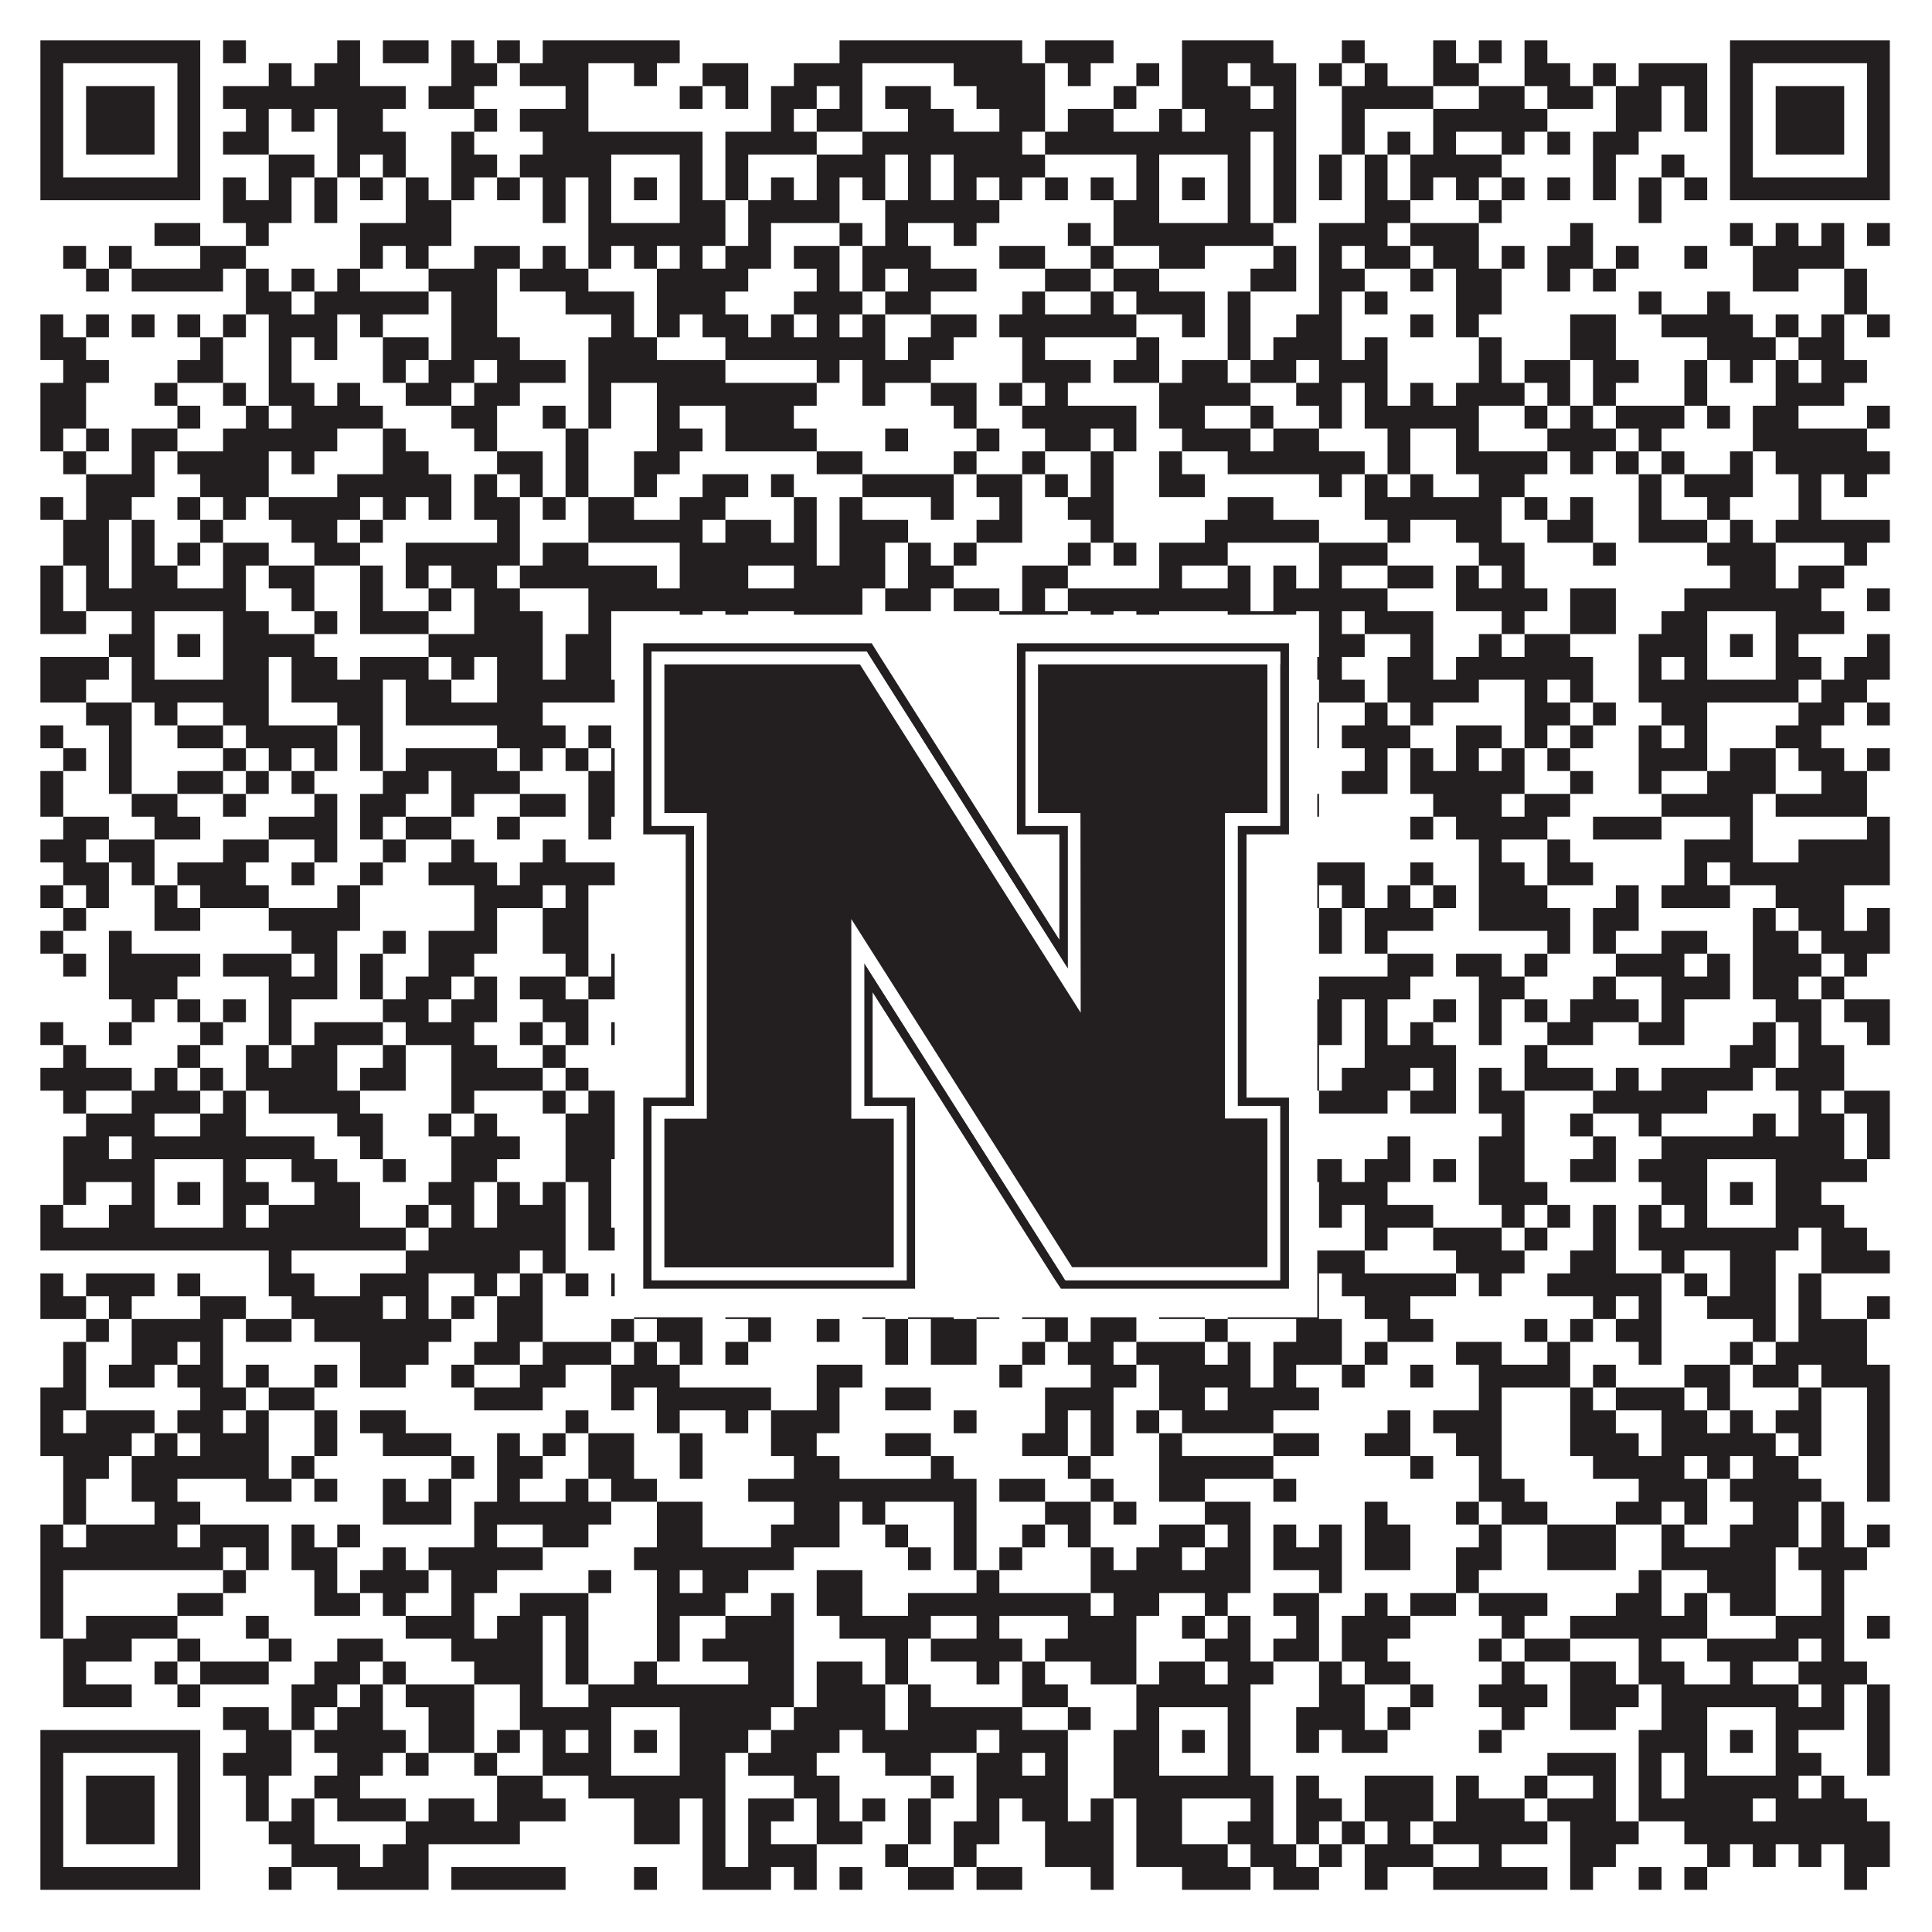 <?xml version="1.0"?>
<svg xmlns="http://www.w3.org/2000/svg" xmlns:xlink="http://www.w3.org/1999/xlink" version="1.1" width="1100px" height="1100px" viewBox="0 0 1100 1100"><rect x="0" y="0" width="1100" height="1100" fill="#ffffff" fill-opacity="1"/><path fill="#231f20" fill-opacity="1" d="M23,23L114,23L114,36L23,36ZM127,23L140,23L140,36L127,36ZM192,23L205,23L205,36L192,36ZM218,23L244,23L244,36L218,36ZM257,23L270,23L270,36L257,36ZM283,23L296,23L296,36L283,36ZM309,23L387,23L387,36L309,36ZM478,23L582,23L582,36L478,36ZM595,23L634,23L634,36L595,36ZM673,23L725,23L725,36L673,36ZM764,23L777,23L777,36L764,36ZM816,23L829,23L829,36L816,36ZM842,23L855,23L855,36L842,36ZM868,23L881,23L881,36L868,36ZM985,23L1076,23L1076,36L985,36ZM23,36L36,36L36,49L23,49ZM101,36L114,36L114,49L101,49ZM153,36L166,36L166,49L153,49ZM179,36L205,36L205,49L179,49ZM257,36L283,36L283,49L257,49ZM296,36L335,36L335,49L296,49ZM361,36L374,36L374,49L361,49ZM400,36L426,36L426,49L400,49ZM452,36L491,36L491,49L452,49ZM543,36L595,36L595,49L543,49ZM608,36L621,36L621,49L608,49ZM647,36L660,36L660,49L647,49ZM673,36L699,36L699,49L673,49ZM712,36L738,36L738,49L712,49ZM751,36L764,36L764,49L751,49ZM777,36L790,36L790,49L777,49ZM816,36L842,36L842,49L816,49ZM868,36L894,36L894,49L868,49ZM907,36L920,36L920,49L907,49ZM933,36L972,36L972,49L933,49ZM985,36L998,36L998,49L985,49ZM1063,36L1076,36L1076,49L1063,49ZM23,49L36,49L36,62L23,62ZM49,49L88,49L88,62L49,62ZM101,49L114,49L114,62L101,62ZM127,49L231,49L231,62L127,62ZM244,49L270,49L270,62L244,62ZM322,49L335,49L335,62L322,62ZM387,49L400,49L400,62L387,62ZM413,49L426,49L426,62L413,62ZM439,49L465,49L465,62L439,62ZM478,49L491,49L491,62L478,62ZM504,49L530,49L530,62L504,62ZM556,49L595,49L595,62L556,62ZM634,49L647,49L647,62L634,62ZM673,49L712,49L712,62L673,62ZM725,49L738,49L738,62L725,62ZM764,49L816,49L816,62L764,62ZM842,49L868,49L868,62L842,62ZM881,49L907,49L907,62L881,62ZM920,49L946,49L946,62L920,62ZM959,49L972,49L972,62L959,62ZM985,49L998,49L998,62L985,62ZM1011,49L1050,49L1050,62L1011,62ZM1063,49L1076,49L1076,62L1063,62ZM23,62L36,62L36,75L23,75ZM49,62L88,62L88,75L49,75ZM101,62L114,62L114,75L101,75ZM140,62L153,62L153,75L140,75ZM166,62L179,62L179,75L166,75ZM192,62L218,62L218,75L192,75ZM270,62L283,62L283,75L270,75ZM296,62L335,62L335,75L296,75ZM439,62L452,62L452,75L439,75ZM465,62L491,62L491,75L465,75ZM517,62L543,62L543,75L517,75ZM569,62L595,62L595,75L569,75ZM608,62L634,62L634,75L608,75ZM660,62L673,62L673,75L660,75ZM686,62L738,62L738,75L686,75ZM764,62L777,62L777,75L764,75ZM816,62L881,62L881,75L816,75ZM920,62L946,62L946,75L920,75ZM959,62L972,62L972,75L959,75ZM985,62L998,62L998,75L985,75ZM1011,62L1050,62L1050,75L1011,75ZM1063,62L1076,62L1076,75L1063,75ZM23,75L36,75L36,88L23,88ZM49,75L88,75L88,88L49,88ZM101,75L114,75L114,88L101,88ZM127,75L153,75L153,88L127,88ZM192,75L231,75L231,88L192,88ZM257,75L270,75L270,88L257,88ZM309,75L400,75L400,88L309,88ZM413,75L465,75L465,88L413,88ZM491,75L582,75L582,88L491,88ZM595,75L712,75L712,88L595,88ZM725,75L738,75L738,88L725,88ZM764,75L777,75L777,88L764,88ZM790,75L803,75L803,88L790,88ZM816,75L829,75L829,88L816,88ZM855,75L868,75L868,88L855,88ZM881,75L894,75L894,88L881,88ZM907,75L933,75L933,88L907,88ZM985,75L998,75L998,88L985,88ZM1011,75L1050,75L1050,88L1011,88ZM1063,75L1076,75L1076,88L1063,88ZM23,88L36,88L36,101L23,101ZM101,88L114,88L114,101L101,101ZM153,88L179,88L179,101L153,101ZM192,88L205,88L205,101L192,101ZM218,88L231,88L231,101L218,101ZM257,88L283,88L283,101L257,101ZM296,88L348,88L348,101L296,101ZM387,88L400,88L400,101L387,101ZM413,88L426,88L426,101L413,101ZM465,88L504,88L504,101L465,101ZM517,88L530,88L530,101L517,101ZM543,88L595,88L595,101L543,101ZM647,88L660,88L660,101L647,101ZM699,88L712,88L712,101L699,101ZM725,88L738,88L738,101L725,101ZM751,88L764,88L764,101L751,101ZM777,88L790,88L790,101L777,101ZM803,88L855,88L855,101L803,101ZM907,88L920,88L920,101L907,101ZM946,88L959,88L959,101L946,101ZM985,88L998,88L998,101L985,101ZM1063,88L1076,88L1076,101L1063,101ZM23,101L114,101L114,114L23,114ZM127,101L140,101L140,114L127,114ZM153,101L166,101L166,114L153,114ZM179,101L192,101L192,114L179,114ZM205,101L218,101L218,114L205,114ZM231,101L244,101L244,114L231,114ZM257,101L270,101L270,114L257,114ZM283,101L296,101L296,114L283,114ZM309,101L322,101L322,114L309,114ZM335,101L348,101L348,114L335,114ZM361,101L374,101L374,114L361,114ZM387,101L400,101L400,114L387,114ZM413,101L426,101L426,114L413,114ZM439,101L452,101L452,114L439,114ZM465,101L478,101L478,114L465,114ZM491,101L504,101L504,114L491,114ZM517,101L530,101L530,114L517,114ZM543,101L556,101L556,114L543,114ZM569,101L582,101L582,114L569,114ZM595,101L608,101L608,114L595,114ZM621,101L634,101L634,114L621,114ZM647,101L660,101L660,114L647,114ZM673,101L686,101L686,114L673,114ZM699,101L712,101L712,114L699,114ZM725,101L738,101L738,114L725,114ZM751,101L764,101L764,114L751,114ZM777,101L790,101L790,114L777,114ZM803,101L816,101L816,114L803,114ZM829,101L842,101L842,114L829,114ZM855,101L868,101L868,114L855,114ZM881,101L894,101L894,114L881,114ZM907,101L920,101L920,114L907,114ZM933,101L946,101L946,114L933,114ZM959,101L972,101L972,114L959,114ZM985,101L1076,101L1076,114L985,114ZM127,114L166,114L166,127L127,127ZM179,114L192,114L192,127L179,127ZM231,114L257,114L257,127L231,127ZM309,114L322,114L322,127L309,127ZM335,114L348,114L348,127L335,127ZM387,114L413,114L413,127L387,127ZM426,114L478,114L478,127L426,127ZM504,114L569,114L569,127L504,127ZM634,114L660,114L660,127L634,127ZM699,114L712,114L712,127L699,127ZM725,114L738,114L738,127L725,127ZM777,114L803,114L803,127L777,127ZM842,114L855,114L855,127L842,127ZM933,114L946,114L946,127L933,127ZM88,127L114,127L114,140L88,140ZM140,127L153,127L153,140L140,140ZM205,127L257,127L257,140L205,140ZM335,127L413,127L413,140L335,140ZM426,127L439,127L439,140L426,140ZM478,127L491,127L491,140L478,140ZM504,127L517,127L517,140L504,140ZM543,127L556,127L556,140L543,140ZM608,127L621,127L621,140L608,140ZM634,127L725,127L725,140L634,140ZM751,127L790,127L790,140L751,140ZM803,127L842,127L842,140L803,140ZM894,127L907,127L907,140L894,140ZM985,127L998,127L998,140L985,140ZM1011,127L1024,127L1024,140L1011,140ZM1037,127L1050,127L1050,140L1037,140ZM1063,127L1076,127L1076,140L1063,140ZM36,140L49,140L49,153L36,153ZM62,140L75,140L75,153L62,153ZM114,140L140,140L140,153L114,153ZM205,140L218,140L218,153L205,153ZM231,140L244,140L244,153L231,153ZM270,140L296,140L296,153L270,153ZM309,140L322,140L322,153L309,153ZM335,140L348,140L348,153L335,153ZM361,140L374,140L374,153L361,153ZM387,140L400,140L400,153L387,153ZM413,140L439,140L439,153L413,153ZM452,140L478,140L478,153L452,153ZM491,140L530,140L530,153L491,153ZM569,140L595,140L595,153L569,153ZM621,140L634,140L634,153L621,153ZM660,140L686,140L686,153L660,153ZM725,140L738,140L738,153L725,153ZM751,140L764,140L764,153L751,153ZM777,140L803,140L803,153L777,153ZM816,140L842,140L842,153L816,153ZM855,140L868,140L868,153L855,153ZM881,140L907,140L907,153L881,153ZM920,140L933,140L933,153L920,153ZM959,140L972,140L972,153L959,153ZM998,140L1050,140L1050,153L998,153ZM49,153L62,153L62,166L49,166ZM75,153L127,153L127,166L75,166ZM140,153L153,153L153,166L140,166ZM166,153L179,153L179,166L166,166ZM192,153L205,153L205,166L192,166ZM244,153L283,153L283,166L244,166ZM296,153L335,153L335,166L296,166ZM374,153L426,153L426,166L374,166ZM465,153L478,153L478,166L465,166ZM491,153L504,153L504,166L491,166ZM517,153L556,153L556,166L517,166ZM595,153L621,153L621,166L595,166ZM634,153L660,153L660,166L634,166ZM712,153L738,153L738,166L712,166ZM751,153L777,153L777,166L751,166ZM803,153L816,153L816,166L803,166ZM829,153L855,153L855,166L829,166ZM881,153L894,153L894,166L881,166ZM907,153L920,153L920,166L907,166ZM998,153L1024,153L1024,166L998,166ZM1050,153L1063,153L1063,166L1050,166ZM140,166L166,166L166,179L140,179ZM179,166L244,166L244,179L179,179ZM257,166L283,166L283,179L257,179ZM322,166L361,166L361,179L322,179ZM374,166L413,166L413,179L374,179ZM452,166L491,166L491,179L452,179ZM504,166L530,166L530,179L504,179ZM582,166L595,166L595,179L582,179ZM621,166L634,166L634,179L621,179ZM647,166L686,166L686,179L647,179ZM699,166L712,166L712,179L699,179ZM751,166L764,166L764,179L751,179ZM777,166L790,166L790,179L777,179ZM829,166L855,166L855,179L829,179ZM933,166L946,166L946,179L933,179ZM972,166L985,166L985,179L972,179ZM1050,166L1063,166L1063,179L1050,179ZM23,179L36,179L36,192L23,192ZM49,179L62,179L62,192L49,192ZM75,179L88,179L88,192L75,192ZM101,179L114,179L114,192L101,192ZM127,179L140,179L140,192L127,192ZM153,179L192,179L192,192L153,192ZM205,179L218,179L218,192L205,192ZM257,179L283,179L283,192L257,192ZM348,179L361,179L361,192L348,192ZM374,179L387,179L387,192L374,192ZM400,179L426,179L426,192L400,192ZM439,179L452,179L452,192L439,192ZM465,179L478,179L478,192L465,192ZM491,179L504,179L504,192L491,192ZM530,179L556,179L556,192L530,192ZM569,179L647,179L647,192L569,192ZM673,179L686,179L686,192L673,192ZM699,179L712,179L712,192L699,192ZM738,179L764,179L764,192L738,192ZM803,179L816,179L816,192L803,192ZM829,179L842,179L842,192L829,192ZM894,179L920,179L920,192L894,192ZM946,179L998,179L998,192L946,192ZM1011,179L1024,179L1024,192L1011,192ZM1037,179L1050,179L1050,192L1037,192ZM1063,179L1076,179L1076,192L1063,192ZM23,192L49,192L49,205L23,205ZM114,192L127,192L127,205L114,205ZM153,192L166,192L166,205L153,205ZM179,192L192,192L192,205L179,205ZM218,192L244,192L244,205L218,205ZM257,192L296,192L296,205L257,205ZM335,192L374,192L374,205L335,205ZM413,192L504,192L504,205L413,205ZM517,192L543,192L543,205L517,205ZM582,192L595,192L595,205L582,205ZM647,192L660,192L660,205L647,205ZM699,192L712,192L712,205L699,205ZM725,192L764,192L764,205L725,205ZM777,192L790,192L790,205L777,205ZM842,192L855,192L855,205L842,205ZM894,192L920,192L920,205L894,205ZM972,192L1011,192L1011,205L972,205ZM1024,192L1050,192L1050,205L1024,205ZM36,205L62,205L62,218L36,218ZM101,205L127,205L127,218L101,218ZM153,205L166,205L166,218L153,218ZM218,205L231,205L231,218L218,218ZM244,205L270,205L270,218L244,218ZM283,205L322,205L322,218L283,218ZM335,205L413,205L413,218L335,218ZM465,205L478,205L478,218L465,218ZM491,205L530,205L530,218L491,218ZM582,205L621,205L621,218L582,218ZM634,205L660,205L660,218L634,218ZM673,205L699,205L699,218L673,218ZM712,205L738,205L738,218L712,218ZM751,205L790,205L790,218L751,218ZM842,205L855,205L855,218L842,218ZM868,205L894,205L894,218L868,218ZM907,205L933,205L933,218L907,218ZM959,205L972,205L972,218L959,218ZM985,205L998,205L998,218L985,218ZM1011,205L1024,205L1024,218L1011,218ZM1037,205L1063,205L1063,218L1037,218ZM23,218L49,218L49,231L23,231ZM88,218L101,218L101,231L88,231ZM127,218L140,218L140,231L127,231ZM153,218L179,218L179,231L153,231ZM192,218L205,218L205,231L192,231ZM231,218L257,218L257,231L231,231ZM270,218L296,218L296,231L270,231ZM335,218L348,218L348,231L335,231ZM374,218L465,218L465,231L374,231ZM491,218L504,218L504,231L491,231ZM530,218L556,218L556,231L530,231ZM569,218L582,218L582,231L569,231ZM595,218L608,218L608,231L595,231ZM660,218L712,218L712,231L660,231ZM738,218L764,218L764,231L738,231ZM777,218L790,218L790,231L777,231ZM803,218L816,218L816,231L803,231ZM829,218L868,218L868,231L829,231ZM881,218L894,218L894,231L881,231ZM907,218L920,218L920,231L907,231ZM959,218L972,218L972,231L959,231ZM1011,218L1050,218L1050,231L1011,231ZM23,231L49,231L49,244L23,244ZM101,231L114,231L114,244L101,244ZM140,231L153,231L153,244L140,244ZM166,231L218,231L218,244L166,244ZM257,231L283,231L283,244L257,244ZM309,231L322,231L322,244L309,244ZM335,231L348,231L348,244L335,244ZM374,231L387,231L387,244L374,244ZM413,231L452,231L452,244L413,244ZM543,231L556,231L556,244L543,244ZM582,231L647,231L647,244L582,244ZM660,231L686,231L686,244L660,244ZM712,231L725,231L725,244L712,244ZM751,231L764,231L764,244L751,244ZM777,231L842,231L842,244L777,244ZM868,231L881,231L881,244L868,244ZM894,231L907,231L907,244L894,244ZM920,231L959,231L959,244L920,244ZM972,231L985,231L985,244L972,244ZM998,231L1024,231L1024,244L998,244ZM1063,231L1076,231L1076,244L1063,244ZM23,244L36,244L36,257L23,257ZM49,244L62,244L62,257L49,257ZM75,244L101,244L101,257L75,257ZM127,244L192,244L192,257L127,257ZM218,244L231,244L231,257L218,257ZM270,244L283,244L283,257L270,257ZM322,244L335,244L335,257L322,257ZM374,244L400,244L400,257L374,257ZM413,244L465,244L465,257L413,257ZM504,244L517,244L517,257L504,257ZM556,244L569,244L569,257L556,257ZM595,244L621,244L621,257L595,257ZM634,244L647,244L647,257L634,257ZM673,244L712,244L712,257L673,257ZM725,244L751,244L751,257L725,257ZM790,244L803,244L803,257L790,257ZM829,244L842,244L842,257L829,257ZM881,244L920,244L920,257L881,257ZM933,244L946,244L946,257L933,257ZM998,244L1063,244L1063,257L998,257ZM36,257L49,257L49,270L36,270ZM75,257L88,257L88,270L75,270ZM101,257L153,257L153,270L101,270ZM166,257L179,257L179,270L166,270ZM218,257L244,257L244,270L218,270ZM283,257L309,257L309,270L283,270ZM322,257L335,257L335,270L322,270ZM361,257L387,257L387,270L361,270ZM465,257L491,257L491,270L465,270ZM543,257L556,257L556,270L543,270ZM582,257L595,257L595,270L582,270ZM621,257L634,257L634,270L621,270ZM660,257L673,257L673,270L660,270ZM699,257L777,257L777,270L699,270ZM790,257L803,257L803,270L790,270ZM829,257L881,257L881,270L829,270ZM894,257L907,257L907,270L894,270ZM920,257L933,257L933,270L920,270ZM946,257L959,257L959,270L946,270ZM985,257L998,257L998,270L985,270ZM1011,257L1076,257L1076,270L1011,270ZM49,270L88,270L88,283L49,283ZM114,270L153,270L153,283L114,283ZM192,270L257,270L257,283L192,283ZM270,270L283,270L283,283L270,283ZM296,270L309,270L309,283L296,283ZM322,270L335,270L335,283L322,283ZM361,270L374,270L374,283L361,283ZM400,270L426,270L426,283L400,283ZM439,270L452,270L452,283L439,283ZM491,270L543,270L543,283L491,283ZM556,270L582,270L582,283L556,283ZM595,270L608,270L608,283L595,283ZM621,270L634,270L634,283L621,283ZM660,270L686,270L686,283L660,283ZM751,270L764,270L764,283L751,283ZM777,270L790,270L790,283L777,283ZM803,270L816,270L816,283L803,283ZM842,270L868,270L868,283L842,283ZM933,270L946,270L946,283L933,283ZM959,270L998,270L998,283L959,283ZM1024,270L1037,270L1037,283L1024,283ZM1050,270L1063,270L1063,283L1050,283ZM23,283L36,283L36,296L23,296ZM49,283L75,283L75,296L49,296ZM101,283L114,283L114,296L101,296ZM127,283L140,283L140,296L127,296ZM153,283L205,283L205,296L153,296ZM218,283L231,283L231,296L218,296ZM244,283L257,283L257,296L244,296ZM270,283L296,283L296,296L270,296ZM309,283L322,283L322,296L309,296ZM335,283L361,283L361,296L335,296ZM387,283L413,283L413,296L387,296ZM452,283L465,283L465,296L452,296ZM478,283L491,283L491,296L478,296ZM530,283L543,283L543,296L530,296ZM569,283L582,283L582,296L569,296ZM608,283L634,283L634,296L608,296ZM699,283L725,283L725,296L699,296ZM777,283L855,283L855,296L777,296ZM868,283L881,283L881,296L868,296ZM894,283L907,283L907,296L894,296ZM933,283L946,283L946,296L933,296ZM972,283L985,283L985,296L972,296ZM1024,283L1037,283L1037,296L1024,296ZM36,296L62,296L62,309L36,309ZM75,296L88,296L88,309L75,309ZM114,296L127,296L127,309L114,309ZM166,296L192,296L192,309L166,309ZM205,296L218,296L218,309L205,309ZM283,296L296,296L296,309L283,309ZM335,296L400,296L400,309L335,309ZM413,296L439,296L439,309L413,309ZM452,296L465,296L465,309L452,309ZM478,296L517,296L517,309L478,309ZM556,296L582,296L582,309L556,309ZM621,296L634,296L634,309L621,309ZM686,296L751,296L751,309L686,309ZM790,296L803,296L803,309L790,309ZM829,296L855,296L855,309L829,309ZM881,296L907,296L907,309L881,309ZM933,296L972,296L972,309L933,309ZM985,296L998,296L998,309L985,309ZM1011,296L1076,296L1076,309L1011,309ZM36,309L62,309L62,322L36,322ZM75,309L88,309L88,322L75,322ZM101,309L114,309L114,322L101,322ZM127,309L153,309L153,322L127,322ZM179,309L205,309L205,322L179,322ZM231,309L296,309L296,322L231,322ZM309,309L335,309L335,322L309,322ZM387,309L465,309L465,322L387,322ZM478,309L504,309L504,322L478,322ZM517,309L530,309L530,322L517,322ZM543,309L556,309L556,322L543,322ZM608,309L621,309L621,322L608,322ZM634,309L647,309L647,322L634,322ZM660,309L699,309L699,322L660,322ZM751,309L790,309L790,322L751,322ZM842,309L868,309L868,322L842,322ZM907,309L920,309L920,322L907,322ZM972,309L1011,309L1011,322L972,322ZM1050,309L1063,309L1063,322L1050,322ZM23,322L36,322L36,335L23,335ZM49,322L62,322L62,335L49,335ZM75,322L101,322L101,335L75,335ZM127,322L140,322L140,335L127,335ZM153,322L179,322L179,335L153,335ZM205,322L218,322L218,335L205,335ZM231,322L244,322L244,335L231,335ZM257,322L283,322L283,335L257,335ZM296,322L374,322L374,335L296,335ZM387,322L426,322L426,335L387,335ZM452,322L504,322L504,335L452,335ZM517,322L543,322L543,335L517,335ZM582,322L608,322L608,335L582,335ZM660,322L673,322L673,335L660,335ZM699,322L712,322L712,335L699,335ZM725,322L738,322L738,335L725,335ZM751,322L764,322L764,335L751,335ZM790,322L816,322L816,335L790,335ZM829,322L842,322L842,335L829,335ZM855,322L868,322L868,335L855,335ZM985,322L1011,322L1011,335L985,335ZM1024,322L1050,322L1050,335L1024,335ZM23,335L36,335L36,348L23,348ZM49,335L140,335L140,348L49,348ZM166,335L179,335L179,348L166,348ZM205,335L218,335L218,348L205,348ZM244,335L257,335L257,348L244,348ZM270,335L296,335L296,348L270,348ZM335,335L491,335L491,348L335,348ZM504,335L530,335L530,348L504,348ZM543,335L569,335L569,348L543,348ZM582,335L595,335L595,348L582,348ZM608,335L712,335L712,348L608,348ZM725,335L790,335L790,348L725,348ZM829,335L881,335L881,348L829,348ZM894,335L920,335L920,348L894,348ZM959,335L1037,335L1037,348L959,348ZM1063,335L1076,335L1076,348L1063,348ZM23,348L49,348L49,361L23,361ZM75,348L88,348L88,361L75,361ZM127,348L153,348L153,361L127,361ZM179,348L192,348L192,361L179,361ZM205,348L244,348L244,361L205,361ZM270,348L309,348L309,361L270,361ZM335,348L348,348L348,361L335,361ZM387,348L400,348L400,361L387,361ZM413,348L426,348L426,361L413,361ZM452,348L491,348L491,361L452,361ZM569,348L608,348L608,361L569,361ZM621,348L634,348L634,361L621,361ZM647,348L660,348L660,361L647,361ZM699,348L738,348L738,361L699,361ZM751,348L764,348L764,361L751,361ZM777,348L816,348L816,361L777,361ZM855,348L868,348L868,361L855,361ZM894,348L920,348L920,361L894,361ZM946,348L972,348L972,361L946,361ZM1011,348L1050,348L1050,361L1011,361ZM62,361L88,361L88,374L62,374ZM101,361L114,361L114,374L101,374ZM127,361L179,361L179,374L127,374ZM244,361L309,361L309,374L244,374ZM322,361L348,361L348,374L322,374ZM361,361L374,361L374,374L361,374ZM387,361L400,361L400,374L387,374ZM517,361L556,361L556,374L517,374ZM595,361L634,361L634,374L595,374ZM647,361L660,361L660,374L647,374ZM673,361L686,361L686,374L673,374ZM699,361L725,361L725,374L699,374ZM751,361L777,361L777,374L751,374ZM803,361L816,361L816,374L803,374ZM842,361L855,361L855,374L842,374ZM868,361L894,361L894,374L868,374ZM933,361L972,361L972,374L933,374ZM985,361L998,361L998,374L985,374ZM1011,361L1024,361L1024,374L1011,374ZM1063,361L1076,361L1076,374L1063,374ZM23,374L62,374L62,387L23,387ZM75,374L88,374L88,387L75,387ZM127,374L153,374L153,387L127,387ZM166,374L192,374L192,387L166,387ZM205,374L244,374L244,387L205,387ZM257,374L270,374L270,387L257,387ZM283,374L309,374L309,387L283,387ZM322,374L348,374L348,387L322,387ZM387,374L413,374L413,387L387,387ZM426,374L439,374L439,387L426,387ZM452,374L465,374L465,387L452,387ZM478,374L491,374L491,387L478,387ZM504,374L530,374L530,387L504,387ZM543,374L556,374L556,387L543,387ZM582,374L595,374L595,387L582,387ZM608,374L634,374L634,387L608,387ZM647,374L660,374L660,387L647,387ZM699,374L712,374L712,387L699,387ZM725,374L764,374L764,387L725,387ZM790,374L816,374L816,387L790,387ZM829,374L907,374L907,387L829,387ZM933,374L946,374L946,387L933,387ZM959,374L972,374L972,387L959,387ZM1011,374L1037,374L1037,387L1011,387ZM1050,374L1076,374L1076,387L1050,387ZM23,387L49,387L49,400L23,400ZM75,387L153,387L153,400L75,400ZM166,387L218,387L218,400L166,400ZM231,387L257,387L257,400L231,400ZM283,387L413,387L413,400L283,400ZM426,387L452,387L452,400L426,400ZM491,387L517,387L517,400L491,400ZM543,387L556,387L556,400L543,400ZM569,387L608,387L608,400L569,400ZM621,387L712,387L712,400L621,400ZM751,387L777,387L777,400L751,400ZM790,387L842,387L842,400L790,400ZM868,387L881,387L881,400L868,400ZM894,387L907,387L907,400L894,400ZM933,387L1024,387L1024,400L933,400ZM1037,387L1063,387L1063,400L1037,400ZM49,400L75,400L75,413L49,413ZM88,400L101,400L101,413L88,413ZM127,400L153,400L153,413L127,413ZM192,400L218,400L218,413L192,413ZM231,400L309,400L309,413L231,413ZM361,400L374,400L374,413L361,413ZM387,400L426,400L426,413L387,413ZM452,400L478,400L478,413L452,413ZM543,400L556,400L556,413L543,413ZM569,400L595,400L595,413L569,413ZM608,400L621,400L621,413L608,413ZM634,400L647,400L647,413L634,413ZM686,400L699,400L699,413L686,413ZM738,400L751,400L751,413L738,413ZM777,400L790,400L790,413L777,413ZM803,400L816,400L816,413L803,413ZM868,400L894,400L894,413L868,413ZM907,400L920,400L920,413L907,413ZM946,400L972,400L972,413L946,413ZM1024,400L1050,400L1050,413L1024,413ZM1063,400L1076,400L1076,413L1063,413ZM23,413L36,413L36,426L23,426ZM62,413L75,413L75,426L62,426ZM101,413L127,413L127,426L101,426ZM140,413L192,413L192,426L140,426ZM205,413L218,413L218,426L205,426ZM283,413L322,413L322,426L283,426ZM335,413L348,413L348,426L335,426ZM361,413L374,413L374,426L361,426ZM400,413L413,413L413,426L400,426ZM452,413L478,413L478,426L452,426ZM491,413L517,413L517,426L491,426ZM530,413L543,413L543,426L530,426ZM569,413L595,413L595,426L569,426ZM647,413L660,413L660,426L647,426ZM686,413L712,413L712,426L686,426ZM725,413L751,413L751,426L725,426ZM764,413L803,413L803,426L764,426ZM829,413L855,413L855,426L829,426ZM868,413L881,413L881,426L868,426ZM894,413L907,413L907,426L894,426ZM933,413L946,413L946,426L933,426ZM959,413L972,413L972,426L959,426ZM1011,413L1037,413L1037,426L1011,426ZM36,426L49,426L49,439L36,439ZM62,426L75,426L75,439L62,439ZM127,426L140,426L140,439L127,439ZM153,426L166,426L166,439L153,439ZM179,426L192,426L192,439L179,439ZM205,426L218,426L218,439L205,439ZM231,426L283,426L283,439L231,439ZM296,426L309,426L309,439L296,439ZM322,426L335,426L335,439L322,439ZM348,426L361,426L361,439L348,439ZM387,426L426,426L426,439L387,439ZM452,426L465,426L465,439L452,439ZM478,426L504,426L504,439L478,439ZM517,426L556,426L556,439L517,439ZM569,426L608,426L608,439L569,439ZM647,426L673,426L673,439L647,439ZM699,426L712,426L712,439L699,439ZM777,426L790,426L790,439L777,439ZM803,426L816,426L816,439L803,439ZM829,426L842,426L842,439L829,439ZM855,426L868,426L868,439L855,439ZM881,426L894,426L894,439L881,439ZM933,426L972,426L972,439L933,439ZM985,426L1011,426L1011,439L985,439ZM1024,426L1050,426L1050,439L1024,439ZM1063,426L1076,426L1076,439L1063,439ZM23,439L36,439L36,452L23,452ZM62,439L75,439L75,452L62,452ZM101,439L127,439L127,452L101,452ZM140,439L153,439L153,452L140,452ZM166,439L179,439L179,452L166,452ZM218,439L244,439L244,452L218,452ZM257,439L296,439L296,452L257,452ZM335,439L400,439L400,452L335,452ZM413,439L439,439L439,452L413,452ZM543,439L556,439L556,452L543,452ZM569,439L582,439L582,452L569,452ZM634,439L686,439L686,452L634,452ZM699,439L725,439L725,452L699,452ZM764,439L790,439L790,452L764,452ZM803,439L868,439L868,452L803,452ZM894,439L907,439L907,452L894,452ZM933,439L946,439L946,452L933,452ZM972,439L1011,439L1011,452L972,452ZM1037,439L1063,439L1063,452L1037,452ZM23,452L36,452L36,465L23,465ZM75,452L101,452L101,465L75,465ZM127,452L140,452L140,465L127,465ZM179,452L192,452L192,465L179,465ZM205,452L231,452L231,465L205,465ZM257,452L270,452L270,465L257,465ZM296,452L322,452L322,465L296,465ZM335,452L400,452L400,465L335,465ZM439,452L491,452L491,465L439,465ZM517,452L530,452L530,465L517,465ZM543,452L595,452L595,465L543,465ZM621,452L660,452L660,465L621,465ZM673,452L686,452L686,465L673,465ZM699,452L712,452L712,465L699,465ZM725,452L751,452L751,465L725,465ZM816,452L855,452L855,465L816,465ZM868,452L894,452L894,465L868,465ZM946,452L998,452L998,465L946,465ZM1011,452L1063,452L1063,465L1011,465ZM36,465L62,465L62,478L36,478ZM88,465L114,465L114,478L88,478ZM153,465L192,465L192,478L153,478ZM205,465L218,465L218,478L205,478ZM231,465L257,465L257,478L231,478ZM283,465L296,465L296,478L283,478ZM335,465L348,465L348,478L335,478ZM400,465L413,465L413,478L400,478ZM452,465L491,465L491,478L452,478ZM504,465L530,465L530,478L504,478ZM543,465L556,465L556,478L543,478ZM595,465L634,465L634,478L595,478ZM660,465L686,465L686,478L660,478ZM803,465L816,465L816,478L803,478ZM829,465L881,465L881,478L829,478ZM907,465L946,465L946,478L907,478ZM985,465L998,465L998,478L985,478ZM1063,465L1076,465L1076,478L1063,478ZM23,478L49,478L49,491L23,491ZM62,478L88,478L88,491L62,491ZM127,478L153,478L153,491L127,491ZM179,478L192,478L192,491L179,491ZM218,478L231,478L231,491L218,491ZM257,478L270,478L270,491L257,491ZM309,478L322,478L322,491L309,491ZM361,478L374,478L374,491L361,491ZM413,478L465,478L465,491L413,491ZM517,478L530,478L530,491L517,491ZM608,478L634,478L634,491L608,491ZM660,478L673,478L673,491L660,491ZM686,478L712,478L712,491L686,491ZM842,478L855,478L855,491L842,491ZM881,478L894,478L894,491L881,491ZM959,478L998,478L998,491L959,491ZM1024,478L1076,478L1076,491L1024,491ZM36,491L62,491L62,504L36,504ZM75,491L88,491L88,504L75,504ZM101,491L140,491L140,504L101,504ZM166,491L179,491L179,504L166,504ZM205,491L218,491L218,504L205,504ZM244,491L283,491L283,504L244,504ZM296,491L374,491L374,504L296,504ZM387,491L400,491L400,504L387,504ZM426,491L465,491L465,504L426,504ZM543,491L556,491L556,504L543,504ZM569,491L582,491L582,504L569,504ZM595,491L634,491L634,504L595,504ZM660,491L673,491L673,504L660,504ZM699,491L712,491L712,504L699,504ZM725,491L777,491L777,504L725,504ZM803,491L816,491L816,504L803,504ZM842,491L868,491L868,504L842,504ZM881,491L907,491L907,504L881,504ZM959,491L972,491L972,504L959,504ZM985,491L1076,491L1076,504L985,504ZM23,504L36,504L36,517L23,517ZM49,504L62,504L62,517L49,517ZM88,504L101,504L101,517L88,517ZM114,504L153,504L153,517L114,517ZM192,504L205,504L205,517L192,517ZM270,504L309,504L309,517L270,517ZM322,504L335,504L335,517L322,517ZM361,504L374,504L374,517L361,517ZM426,504L478,504L478,517L426,517ZM491,504L504,504L504,517L491,517ZM517,504L530,504L530,517L517,517ZM543,504L569,504L569,517L543,517ZM595,504L647,504L647,517L595,517ZM673,504L751,504L751,517L673,517ZM764,504L777,504L777,517L764,517ZM790,504L803,504L803,517L790,517ZM816,504L829,504L829,517L816,517ZM842,504L881,504L881,517L842,517ZM920,504L933,504L933,517L920,517ZM946,504L985,504L985,517L946,517ZM1011,504L1050,504L1050,517L1011,517ZM36,517L49,517L49,530L36,530ZM88,517L114,517L114,530L88,530ZM153,517L205,517L205,530L153,530ZM270,517L283,517L283,530L270,530ZM309,517L335,517L335,530L309,530ZM400,517L413,517L413,530L400,530ZM426,517L439,517L439,530L426,530ZM452,517L478,517L478,530L452,530ZM491,517L504,517L504,530L491,530ZM517,517L530,517L530,530L517,530ZM556,517L569,517L569,530L556,530ZM582,517L595,517L595,530L582,530ZM608,517L647,517L647,530L608,530ZM699,517L725,517L725,530L699,530ZM751,517L764,517L764,530L751,530ZM777,517L816,517L816,530L777,530ZM842,517L894,517L894,530L842,530ZM907,517L933,517L933,530L907,530ZM998,517L1011,517L1011,530L998,530ZM1024,517L1050,517L1050,530L1024,530ZM1063,517L1076,517L1076,530L1063,530ZM23,530L36,530L36,543L23,543ZM62,530L75,530L75,543L62,543ZM166,530L192,530L192,543L166,543ZM218,530L231,530L231,543L218,543ZM244,530L283,530L283,543L244,543ZM309,530L335,530L335,543L309,543ZM361,530L374,530L374,543L361,543ZM400,530L413,530L413,543L400,543ZM426,530L465,530L465,543L426,543ZM478,530L517,530L517,543L478,543ZM543,530L582,530L582,543L543,543ZM608,530L621,530L621,543L608,543ZM673,530L712,530L712,543L673,543ZM725,530L738,530L738,543L725,543ZM751,530L764,530L764,543L751,543ZM777,530L790,530L790,543L777,543ZM881,530L894,530L894,543L881,543ZM907,530L920,530L920,543L907,543ZM946,530L972,530L972,543L946,543ZM998,530L1024,530L1024,543L998,543ZM1037,530L1076,530L1076,543L1037,543ZM36,543L49,543L49,556L36,556ZM62,543L114,543L114,556L62,556ZM127,543L166,543L166,556L127,556ZM179,543L192,543L192,556L179,556ZM205,543L218,543L218,556L205,556ZM244,543L270,543L270,556L244,556ZM322,543L335,543L335,556L322,556ZM348,543L387,543L387,556L348,556ZM426,543L452,543L452,556L426,556ZM478,543L491,543L491,556L478,556ZM504,543L517,543L517,556L504,556ZM543,543L556,543L556,556L543,556ZM595,543L608,543L608,556L595,556ZM621,543L660,543L660,556L621,556ZM673,543L686,543L686,556L673,556ZM725,543L738,543L738,556L725,556ZM790,543L816,543L816,556L790,556ZM829,543L855,543L855,556L829,556ZM868,543L881,543L881,556L868,556ZM920,543L959,543L959,556L920,556ZM972,543L985,543L985,556L972,556ZM998,543L1037,543L1037,556L998,556ZM1050,543L1063,543L1063,556L1050,556ZM62,556L101,556L101,569L62,569ZM153,556L192,556L192,569L153,569ZM205,556L218,556L218,569L205,569ZM231,556L257,556L257,569L231,569ZM270,556L283,556L283,569L270,569ZM296,556L322,556L322,569L296,569ZM335,556L387,556L387,569L335,569ZM413,556L426,556L426,569L413,569ZM478,556L504,556L504,569L478,569ZM517,556L543,556L543,569L517,569ZM569,556L634,556L634,569L569,569ZM647,556L686,556L686,569L647,569ZM699,556L738,556L738,569L699,569ZM751,556L803,556L803,569L751,569ZM842,556L868,556L868,569L842,569ZM907,556L920,556L920,569L907,569ZM946,556L985,556L985,569L946,569ZM998,556L1024,556L1024,569L998,569ZM1037,556L1050,556L1050,569L1037,569ZM75,569L88,569L88,582L75,582ZM101,569L114,569L114,582L101,582ZM127,569L140,569L140,582L127,582ZM153,569L166,569L166,582L153,582ZM218,569L244,569L244,582L218,582ZM257,569L283,569L283,582L257,582ZM309,569L335,569L335,582L309,582ZM361,569L374,569L374,582L361,582ZM400,569L413,569L413,582L400,582ZM452,569L491,569L491,582L452,582ZM517,569L530,569L530,582L517,582ZM543,569L569,569L569,582L543,582ZM608,569L647,569L647,582L608,582ZM673,569L699,569L699,582L673,582ZM725,569L764,569L764,582L725,582ZM777,569L790,569L790,582L777,582ZM816,569L829,569L829,582L816,582ZM842,569L855,569L855,582L842,582ZM868,569L881,569L881,582L868,582ZM894,569L933,569L933,582L894,582ZM946,569L959,569L959,582L946,582ZM1011,569L1037,569L1037,582L1011,582ZM1050,569L1076,569L1076,582L1050,582ZM23,582L36,582L36,595L23,595ZM62,582L75,582L75,595L62,595ZM114,582L127,582L127,595L114,595ZM153,582L166,582L166,595L153,595ZM179,582L218,582L218,595L179,595ZM231,582L270,582L270,595L231,595ZM296,582L309,582L309,595L296,595ZM322,582L335,582L335,595L322,595ZM348,582L400,582L400,595L348,595ZM413,582L452,582L452,595L413,595ZM465,582L478,582L478,595L465,595ZM504,582L530,582L530,595L504,595ZM556,582L569,582L569,595L556,595ZM595,582L621,582L621,595L595,595ZM634,582L647,582L647,595L634,595ZM712,582L764,582L764,595L712,595ZM777,582L790,582L790,595L777,595ZM803,582L816,582L816,595L803,595ZM842,582L855,582L855,595L842,595ZM881,582L907,582L907,595L881,595ZM933,582L959,582L959,595L933,595ZM998,582L1011,582L1011,595L998,595ZM1024,582L1037,582L1037,595L1024,595ZM1063,582L1076,582L1076,595L1063,595ZM36,595L49,595L49,608L36,608ZM101,595L114,595L114,608L101,608ZM140,595L153,595L153,608L140,608ZM166,595L192,595L192,608L166,608ZM218,595L231,595L231,608L218,608ZM257,595L283,595L283,608L257,608ZM309,595L322,595L322,608L309,608ZM361,595L400,595L400,608L361,608ZM413,595L426,595L426,608L413,608ZM452,595L465,595L465,608L452,608ZM478,595L543,595L543,608L478,608ZM556,595L582,595L582,608L556,608ZM595,595L608,595L608,608L595,608ZM621,595L647,595L647,608L621,608ZM686,595L699,595L699,608L686,608ZM712,595L725,595L725,608L712,608ZM738,595L751,595L751,608L738,608ZM777,595L829,595L829,608L777,608ZM868,595L881,595L881,608L868,608ZM985,595L1011,595L1011,608L985,608ZM1024,595L1050,595L1050,608L1024,608ZM23,608L75,608L75,621L23,621ZM88,608L101,608L101,621L88,621ZM114,608L127,608L127,621L114,621ZM140,608L192,608L192,621L140,621ZM205,608L231,608L231,621L205,621ZM257,608L309,608L309,621L257,621ZM322,608L335,608L335,621L322,621ZM374,608L413,608L413,621L374,621ZM426,608L504,608L504,621L426,621ZM556,608L569,608L569,621L556,621ZM595,608L608,608L608,621L595,621ZM621,608L647,608L647,621L621,621ZM673,608L751,608L751,621L673,621ZM764,608L803,608L803,621L764,621ZM816,608L829,608L829,621L816,621ZM842,608L855,608L855,621L842,621ZM868,608L907,608L907,621L868,621ZM920,608L933,608L933,621L920,621ZM946,608L998,608L998,621L946,621ZM1011,608L1050,608L1050,621L1011,621ZM36,621L49,621L49,634L36,634ZM75,621L114,621L114,634L75,634ZM127,621L140,621L140,634L127,634ZM153,621L205,621L205,634L153,634ZM257,621L270,621L270,634L257,634ZM309,621L322,621L322,634L309,634ZM335,621L361,621L361,634L335,634ZM413,621L439,621L439,634L413,634ZM504,621L530,621L530,634L504,634ZM543,621L569,621L569,634L543,634ZM582,621L608,621L608,634L582,634ZM621,621L634,621L634,634L621,634ZM686,621L712,621L712,634L686,634ZM751,621L790,621L790,634L751,634ZM803,621L829,621L829,634L803,634ZM842,621L868,621L868,634L842,634ZM907,621L972,621L972,634L907,634ZM1024,621L1037,621L1037,634L1024,634ZM1050,621L1076,621L1076,634L1050,634ZM49,634L88,634L88,647L49,647ZM114,634L140,634L140,647L114,647ZM192,634L218,634L218,647L192,647ZM244,634L257,634L257,647L244,647ZM270,634L283,634L283,647L270,647ZM322,634L361,634L361,647L322,647ZM387,634L400,634L400,647L387,647ZM413,634L426,634L426,647L413,647ZM439,634L452,634L452,647L439,647ZM608,634L634,634L634,647L608,647ZM647,634L660,634L660,647L647,647ZM686,634L699,634L699,647L686,647ZM712,634L738,634L738,647L712,647ZM855,634L868,634L868,647L855,647ZM894,634L907,634L907,647L894,647ZM933,634L946,634L946,647L933,647ZM998,634L1011,634L1011,647L998,647ZM1024,634L1050,634L1050,647L1024,647ZM1063,634L1076,634L1076,647L1063,647ZM36,647L62,647L62,660L36,660ZM75,647L179,647L179,660L75,660ZM205,647L218,647L218,660L205,660ZM257,647L296,647L296,660L257,660ZM322,647L400,647L400,660L322,660ZM413,647L426,647L426,660L413,660ZM439,647L452,647L452,660L439,660ZM465,647L504,647L504,660L465,660ZM530,647L543,647L543,660L530,660ZM556,647L582,647L582,660L556,660ZM608,647L712,647L712,660L608,660ZM790,647L803,647L803,660L790,660ZM842,647L868,647L868,660L842,660ZM907,647L920,647L920,660L907,660ZM946,647L1050,647L1050,660L946,660ZM1063,647L1076,647L1076,660L1063,660ZM36,660L88,660L88,673L36,673ZM127,660L140,660L140,673L127,673ZM166,660L192,660L192,673L166,673ZM218,660L231,660L231,673L218,673ZM257,660L283,660L283,673L257,673ZM322,660L348,660L348,673L322,673ZM387,660L413,660L413,673L387,673ZM426,660L452,660L452,673L426,673ZM491,660L543,660L543,673L491,673ZM569,660L582,660L582,673L569,673ZM595,660L608,660L608,673L595,673ZM621,660L660,660L660,673L621,673ZM699,660L764,660L764,673L699,673ZM777,660L803,660L803,673L777,673ZM816,660L829,660L829,673L816,673ZM842,660L868,660L868,673L842,673ZM894,660L920,660L920,673L894,673ZM933,660L972,660L972,673L933,673ZM1011,660L1063,660L1063,673L1011,673ZM36,673L49,673L49,686L36,686ZM75,673L88,673L88,686L75,686ZM101,673L114,673L114,686L101,686ZM127,673L153,673L153,686L127,686ZM179,673L205,673L205,686L179,686ZM244,673L270,673L270,686L244,686ZM283,673L296,673L296,686L283,686ZM309,673L322,673L322,686L309,686ZM335,673L348,673L348,686L335,686ZM361,673L374,673L374,686L361,686ZM387,673L400,673L400,686L387,686ZM439,673L504,673L504,686L439,686ZM517,673L543,673L543,686L517,686ZM556,673L595,673L595,686L556,686ZM634,673L660,673L660,686L634,686ZM673,673L686,673L686,686L673,686ZM699,673L712,673L712,686L699,686ZM751,673L790,673L790,686L751,686ZM842,673L881,673L881,686L842,686ZM946,673L972,673L972,686L946,686ZM985,673L998,673L998,686L985,686ZM1011,673L1037,673L1037,686L1011,686ZM23,686L36,686L36,699L23,699ZM62,686L88,686L88,699L62,699ZM127,686L140,686L140,699L127,699ZM153,686L205,686L205,699L153,699ZM231,686L244,686L244,699L231,699ZM257,686L270,686L270,699L257,699ZM283,686L322,686L322,699L283,699ZM335,686L348,686L348,699L335,699ZM387,686L413,686L413,699L387,699ZM465,686L478,686L478,699L465,699ZM504,686L517,686L517,699L504,699ZM530,686L543,686L543,699L530,699ZM556,686L595,686L595,699L556,699ZM634,686L660,686L660,699L634,699ZM699,686L712,686L712,699L699,699ZM725,686L738,686L738,699L725,699ZM751,686L764,686L764,699L751,699ZM777,686L816,686L816,699L777,699ZM855,686L868,686L868,699L855,699ZM881,686L894,686L894,699L881,699ZM907,686L920,686L920,699L907,699ZM933,686L946,686L946,699L933,699ZM959,686L972,686L972,699L959,699ZM1011,686L1050,686L1050,699L1011,699ZM23,699L231,699L231,712L23,712ZM244,699L322,699L322,712L244,712ZM335,699L413,699L413,712L335,712ZM426,699L439,699L439,712L426,712ZM452,699L478,699L478,712L452,712ZM504,699L517,699L517,712L504,712ZM569,699L582,699L582,712L569,712ZM647,699L725,699L725,712L647,712ZM777,699L790,699L790,712L777,712ZM816,699L855,699L855,712L816,712ZM868,699L881,699L881,712L868,712ZM907,699L920,699L920,712L907,712ZM933,699L1024,699L1024,712L933,712ZM1037,699L1063,699L1063,712L1037,712ZM153,712L166,712L166,725L153,725ZM231,712L296,712L296,725L231,725ZM309,712L322,712L322,725L309,725ZM387,712L452,712L452,725L387,725ZM465,712L478,712L478,725L465,725ZM504,712L530,712L530,725L504,725ZM569,712L582,712L582,725L569,725ZM595,712L634,712L634,725L595,725ZM647,712L686,712L686,725L647,725ZM699,712L712,712L712,725L699,725ZM725,712L777,712L777,725L725,725ZM829,712L868,712L868,725L829,725ZM894,712L920,712L920,725L894,725ZM946,712L959,712L959,725L946,725ZM985,712L1011,712L1011,725L985,725ZM1037,712L1076,712L1076,725L1037,725ZM23,725L36,725L36,738L23,738ZM49,725L88,725L88,738L49,738ZM101,725L114,725L114,738L101,738ZM153,725L179,725L179,738L153,738ZM205,725L244,725L244,738L205,738ZM270,725L283,725L283,738L270,738ZM296,725L309,725L309,738L296,738ZM322,725L335,725L335,738L322,738ZM348,725L361,725L361,738L348,738ZM374,725L400,725L400,738L374,738ZM413,725L426,725L426,738L413,738ZM439,725L478,725L478,738L439,738ZM491,725L504,725L504,738L491,738ZM530,725L556,725L556,738L530,738ZM569,725L595,725L595,738L569,738ZM608,725L621,725L621,738L608,738ZM647,725L660,725L660,738L647,738ZM738,725L751,725L751,738L738,738ZM764,725L829,725L829,738L764,738ZM842,725L855,725L855,738L842,738ZM881,725L946,725L946,738L881,738ZM959,725L972,725L972,738L959,738ZM985,725L1011,725L1011,738L985,738ZM1024,725L1037,725L1037,738L1024,738ZM23,738L49,738L49,751L23,751ZM62,738L75,738L75,751L62,751ZM114,738L140,738L140,751L114,751ZM166,738L218,738L218,751L166,751ZM231,738L244,738L244,751L231,751ZM257,738L270,738L270,751L257,751ZM283,738L309,738L309,751L283,751ZM361,738L400,738L400,751L361,751ZM413,738L439,738L439,751L413,751ZM491,738L504,738L504,751L491,751ZM517,738L543,738L543,751L517,751ZM556,738L569,738L569,751L556,751ZM582,738L608,738L608,751L582,751ZM621,738L647,738L647,751L621,751ZM660,738L686,738L686,751L660,751ZM699,738L751,738L751,751L699,751ZM777,738L803,738L803,751L777,751ZM907,738L920,738L920,751L907,751ZM933,738L946,738L946,751L933,751ZM972,738L1011,738L1011,751L972,751ZM1024,738L1037,738L1037,751L1024,751ZM1063,738L1076,738L1076,751L1063,751ZM49,751L62,751L62,764L49,764ZM75,751L127,751L127,764L75,764ZM140,751L166,751L166,764L140,764ZM179,751L257,751L257,764L179,764ZM283,751L309,751L309,764L283,764ZM348,751L361,751L361,764L348,764ZM374,751L400,751L400,764L374,764ZM426,751L439,751L439,764L426,764ZM465,751L478,751L478,764L465,764ZM504,751L517,751L517,764L504,764ZM530,751L556,751L556,764L530,764ZM595,751L608,751L608,764L595,764ZM621,751L647,751L647,764L621,764ZM686,751L699,751L699,764L686,764ZM738,751L764,751L764,764L738,764ZM790,751L816,751L816,764L790,764ZM868,751L881,751L881,764L868,764ZM894,751L907,751L907,764L894,764ZM920,751L946,751L946,764L920,764ZM998,751L1011,751L1011,764L998,764ZM1024,751L1063,751L1063,764L1024,764ZM36,764L49,764L49,777L36,777ZM75,764L101,764L101,777L75,777ZM114,764L127,764L127,777L114,777ZM205,764L244,764L244,777L205,777ZM270,764L296,764L296,777L270,777ZM309,764L348,764L348,777L309,777ZM361,764L374,764L374,777L361,777ZM387,764L400,764L400,777L387,777ZM413,764L426,764L426,777L413,777ZM504,764L517,764L517,777L504,777ZM530,764L556,764L556,777L530,777ZM582,764L595,764L595,777L582,777ZM608,764L634,764L634,777L608,777ZM647,764L686,764L686,777L647,777ZM699,764L712,764L712,777L699,777ZM725,764L764,764L764,777L725,777ZM777,764L790,764L790,777L777,777ZM829,764L855,764L855,777L829,777ZM881,764L894,764L894,777L881,777ZM933,764L946,764L946,777L933,777ZM985,764L998,764L998,777L985,777ZM1011,764L1063,764L1063,777L1011,777ZM36,777L49,777L49,790L36,790ZM62,777L88,777L88,790L62,790ZM101,777L127,777L127,790L101,790ZM140,777L153,777L153,790L140,790ZM179,777L192,777L192,790L179,790ZM205,777L231,777L231,790L205,790ZM257,777L270,777L270,790L257,790ZM296,777L322,777L322,790L296,790ZM348,777L387,777L387,790L348,790ZM465,777L491,777L491,790L465,790ZM569,777L582,777L582,790L569,790ZM621,777L647,777L647,790L621,790ZM660,777L712,777L712,790L660,790ZM725,777L738,777L738,790L725,790ZM764,777L777,777L777,790L764,790ZM803,777L816,777L816,790L803,790ZM842,777L894,777L894,790L842,790ZM907,777L920,777L920,790L907,790ZM959,777L985,777L985,790L959,790ZM998,777L1024,777L1024,790L998,790ZM1037,777L1076,777L1076,790L1037,790ZM23,790L49,790L49,803L23,803ZM114,790L140,790L140,803L114,803ZM153,790L179,790L179,803L153,803ZM270,790L309,790L309,803L270,803ZM348,790L361,790L361,803L348,803ZM374,790L439,790L439,803L374,803ZM465,790L478,790L478,803L465,803ZM504,790L530,790L530,803L504,803ZM595,790L634,790L634,803L595,803ZM660,790L686,790L686,803L660,803ZM699,790L751,790L751,803L699,803ZM842,790L855,790L855,803L842,803ZM894,790L907,790L907,803L894,803ZM920,790L959,790L959,803L920,803ZM972,790L985,790L985,803L972,803ZM1024,790L1037,790L1037,803L1024,803ZM1063,790L1076,790L1076,803L1063,803ZM23,803L36,803L36,816L23,816ZM49,803L88,803L88,816L49,816ZM101,803L127,803L127,816L101,816ZM140,803L153,803L153,816L140,816ZM179,803L192,803L192,816L179,816ZM205,803L231,803L231,816L205,816ZM322,803L335,803L335,816L322,816ZM374,803L387,803L387,816L374,816ZM413,803L426,803L426,816L413,816ZM439,803L478,803L478,816L439,816ZM543,803L556,803L556,816L543,816ZM595,803L608,803L608,816L595,816ZM621,803L634,803L634,816L621,816ZM647,803L660,803L660,816L647,816ZM673,803L725,803L725,816L673,816ZM790,803L803,803L803,816L790,816ZM816,803L855,803L855,816L816,816ZM894,803L920,803L920,816L894,816ZM946,803L972,803L972,816L946,816ZM985,803L998,803L998,816L985,816ZM1011,803L1037,803L1037,816L1011,816ZM1063,803L1076,803L1076,816L1063,816ZM23,816L75,816L75,829L23,829ZM88,816L101,816L101,829L88,829ZM114,816L153,816L153,829L114,829ZM179,816L192,816L192,829L179,829ZM218,816L257,816L257,829L218,829ZM283,816L296,816L296,829L283,829ZM309,816L322,816L322,829L309,829ZM335,816L361,816L361,829L335,829ZM387,816L400,816L400,829L387,829ZM439,816L465,816L465,829L439,829ZM504,816L530,816L530,829L504,829ZM582,816L608,816L608,829L582,829ZM621,816L634,816L634,829L621,829ZM660,816L673,816L673,829L660,829ZM725,816L751,816L751,829L725,829ZM777,816L803,816L803,829L777,829ZM829,816L855,816L855,829L829,829ZM894,816L933,816L933,829L894,829ZM946,816L1011,816L1011,829L946,829ZM1024,816L1037,816L1037,829L1024,829ZM1063,816L1076,816L1076,829L1063,829ZM36,829L62,829L62,842L36,842ZM75,829L153,829L153,842L75,842ZM166,829L179,829L179,842L166,842ZM257,829L270,829L270,842L257,842ZM283,829L309,829L309,842L283,842ZM335,829L361,829L361,842L335,842ZM387,829L400,829L400,842L387,842ZM452,829L478,829L478,842L452,842ZM530,829L543,829L543,842L530,842ZM608,829L621,829L621,842L608,842ZM660,829L725,829L725,842L660,842ZM803,829L816,829L816,842L803,842ZM842,829L855,829L855,842L842,842ZM907,829L959,829L959,842L907,842ZM972,829L985,829L985,842L972,842ZM998,829L1024,829L1024,842L998,842ZM1063,829L1076,829L1076,842L1063,842ZM36,842L49,842L49,855L36,855ZM75,842L101,842L101,855L75,855ZM140,842L166,842L166,855L140,855ZM179,842L192,842L192,855L179,855ZM218,842L231,842L231,855L218,855ZM244,842L257,842L257,855L244,855ZM283,842L296,842L296,855L283,855ZM322,842L335,842L335,855L322,855ZM348,842L374,842L374,855L348,855ZM426,842L556,842L556,855L426,855ZM569,842L595,842L595,855L569,855ZM621,842L634,842L634,855L621,855ZM660,842L686,842L686,855L660,855ZM725,842L738,842L738,855L725,855ZM842,842L868,842L868,855L842,855ZM933,842L972,842L972,855L933,855ZM985,842L1037,842L1037,855L985,855ZM1063,842L1076,842L1076,855L1063,855ZM36,855L49,855L49,868L36,868ZM88,855L114,855L114,868L88,868ZM218,855L257,855L257,868L218,868ZM270,855L348,855L348,868L270,868ZM374,855L400,855L400,868L374,868ZM452,855L478,855L478,868L452,868ZM491,855L504,855L504,868L491,868ZM543,855L556,855L556,868L543,868ZM595,855L621,855L621,868L595,868ZM634,855L647,855L647,868L634,868ZM686,855L712,855L712,868L686,868ZM777,855L790,855L790,868L777,868ZM829,855L842,855L842,868L829,868ZM855,855L881,855L881,868L855,868ZM920,855L946,855L946,868L920,868ZM959,855L972,855L972,868L959,868ZM998,855L1024,855L1024,868L998,868ZM1037,855L1050,855L1050,868L1037,868ZM23,868L36,868L36,881L23,881ZM49,868L101,868L101,881L49,881ZM114,868L153,868L153,881L114,881ZM166,868L179,868L179,881L166,881ZM192,868L205,868L205,881L192,881ZM270,868L283,868L283,881L270,881ZM309,868L335,868L335,881L309,881ZM374,868L400,868L400,881L374,881ZM439,868L478,868L478,881L439,881ZM504,868L517,868L517,881L504,881ZM543,868L556,868L556,881L543,881ZM582,868L595,868L595,881L582,881ZM608,868L621,868L621,881L608,881ZM660,868L686,868L686,881L660,881ZM699,868L712,868L712,881L699,881ZM725,868L738,868L738,881L725,881ZM751,868L764,868L764,881L751,881ZM777,868L803,868L803,881L777,881ZM842,868L855,868L855,881L842,881ZM881,868L920,868L920,881L881,881ZM946,868L959,868L959,881L946,881ZM985,868L1024,868L1024,881L985,881ZM1037,868L1050,868L1050,881L1037,881ZM1063,868L1076,868L1076,881L1063,881ZM23,881L127,881L127,894L23,894ZM140,881L153,881L153,894L140,894ZM166,881L192,881L192,894L166,894ZM218,881L231,881L231,894L218,894ZM244,881L309,881L309,894L244,894ZM361,881L452,881L452,894L361,894ZM517,881L530,881L530,894L517,894ZM543,881L556,881L556,894L543,894ZM569,881L582,881L582,894L569,894ZM621,881L634,881L634,894L621,894ZM647,881L673,881L673,894L647,894ZM686,881L712,881L712,894L686,894ZM725,881L764,881L764,894L725,894ZM777,881L803,881L803,894L777,894ZM829,881L855,881L855,894L829,894ZM881,881L920,881L920,894L881,894ZM946,881L1011,881L1011,894L946,894ZM1024,881L1063,881L1063,894L1024,894ZM23,894L36,894L36,907L23,907ZM127,894L140,894L140,907L127,907ZM179,894L192,894L192,907L179,907ZM205,894L244,894L244,907L205,907ZM257,894L283,894L283,907L257,907ZM335,894L348,894L348,907L335,907ZM374,894L387,894L387,907L374,907ZM400,894L426,894L426,907L400,907ZM465,894L491,894L491,907L465,907ZM556,894L569,894L569,907L556,907ZM621,894L712,894L712,907L621,907ZM751,894L764,894L764,907L751,907ZM829,894L842,894L842,907L829,907ZM933,894L946,894L946,907L933,907ZM972,894L1011,894L1011,907L972,907ZM1037,894L1050,894L1050,907L1037,907ZM23,907L36,907L36,920L23,920ZM101,907L127,907L127,920L101,920ZM179,907L205,907L205,920L179,920ZM218,907L231,907L231,920L218,920ZM257,907L270,907L270,920L257,920ZM296,907L335,907L335,920L296,920ZM374,907L413,907L413,920L374,920ZM439,907L452,907L452,920L439,920ZM465,907L491,907L491,920L465,920ZM517,907L621,907L621,920L517,920ZM634,907L660,907L660,920L634,920ZM686,907L699,907L699,920L686,920ZM725,907L751,907L751,920L725,920ZM777,907L790,907L790,920L777,920ZM803,907L829,907L829,920L803,920ZM842,907L881,907L881,920L842,920ZM920,907L946,907L946,920L920,920ZM959,907L972,907L972,920L959,920ZM985,907L1011,907L1011,920L985,920ZM1037,907L1050,907L1050,920L1037,920ZM23,920L36,920L36,933L23,933ZM49,920L101,920L101,933L49,933ZM140,920L153,920L153,933L140,933ZM231,920L270,920L270,933L231,933ZM283,920L309,920L309,933L283,933ZM322,920L335,920L335,933L322,933ZM374,920L387,920L387,933L374,933ZM413,920L452,920L452,933L413,933ZM478,920L530,920L530,933L478,933ZM556,920L569,920L569,933L556,933ZM608,920L647,920L647,933L608,933ZM673,920L686,920L686,933L673,933ZM699,920L712,920L712,933L699,933ZM738,920L751,920L751,933L738,933ZM764,920L803,920L803,933L764,933ZM855,920L868,920L868,933L855,933ZM894,920L972,920L972,933L894,933ZM1011,920L1050,920L1050,933L1011,933ZM1063,920L1076,920L1076,933L1063,933ZM36,933L75,933L75,946L36,946ZM101,933L114,933L114,946L101,946ZM153,933L166,933L166,946L153,946ZM192,933L218,933L218,946L192,946ZM257,933L309,933L309,946L257,946ZM322,933L335,933L335,946L322,946ZM374,933L387,933L387,946L374,946ZM400,933L452,933L452,946L400,946ZM504,933L517,933L517,946L504,946ZM530,933L582,933L582,946L530,946ZM595,933L647,933L647,946L595,946ZM686,933L712,933L712,946L686,946ZM725,933L751,933L751,946L725,946ZM764,933L790,933L790,946L764,946ZM842,933L855,933L855,946L842,946ZM868,933L894,933L894,946L868,946ZM933,933L946,933L946,946L933,946ZM972,933L1024,933L1024,946L972,946ZM1037,933L1050,933L1050,946L1037,946ZM36,946L49,946L49,959L36,959ZM88,946L101,946L101,959L88,959ZM114,946L153,946L153,959L114,959ZM179,946L205,946L205,959L179,959ZM218,946L231,946L231,959L218,959ZM270,946L309,946L309,959L270,959ZM322,946L335,946L335,959L322,959ZM361,946L374,946L374,959L361,959ZM426,946L452,946L452,959L426,959ZM465,946L491,946L491,959L465,959ZM504,946L517,946L517,959L504,959ZM556,946L569,946L569,959L556,959ZM582,946L595,946L595,959L582,959ZM621,946L647,946L647,959L621,959ZM660,946L686,946L686,959L660,959ZM699,946L725,946L725,959L699,959ZM751,946L764,946L764,959L751,959ZM777,946L803,946L803,959L777,959ZM855,946L868,946L868,959L855,959ZM894,946L920,946L920,959L894,959ZM933,946L959,946L959,959L933,959ZM985,946L998,946L998,959L985,959ZM1024,946L1063,946L1063,959L1024,959ZM36,959L75,959L75,972L36,972ZM101,959L114,959L114,972L101,972ZM166,959L192,959L192,972L166,972ZM205,959L218,959L218,972L205,972ZM231,959L270,959L270,972L231,972ZM296,959L309,959L309,972L296,972ZM335,959L452,959L452,972L335,972ZM465,959L504,959L504,972L465,972ZM517,959L530,959L530,972L517,972ZM582,959L608,959L608,972L582,972ZM647,959L712,959L712,972L647,972ZM751,959L777,959L777,972L751,972ZM803,959L816,959L816,972L803,972ZM842,959L881,959L881,972L842,972ZM894,959L933,959L933,972L894,972ZM946,959L1024,959L1024,972L946,972ZM1037,959L1050,959L1050,972L1037,972ZM1063,959L1076,959L1076,972L1063,972ZM127,972L153,972L153,985L127,985ZM166,972L179,972L179,985L166,985ZM192,972L218,972L218,985L192,985ZM244,972L270,972L270,985L244,985ZM296,972L348,972L348,985L296,985ZM387,972L439,972L439,985L387,985ZM452,972L504,972L504,985L452,985ZM517,972L582,972L582,985L517,985ZM608,972L621,972L621,985L608,985ZM647,972L660,972L660,985L647,985ZM699,972L712,972L712,985L699,985ZM738,972L777,972L777,985L738,985ZM790,972L803,972L803,985L790,985ZM855,972L868,972L868,985L855,985ZM894,972L920,972L920,985L894,985ZM946,972L972,972L972,985L946,985ZM1011,972L1050,972L1050,985L1011,985ZM1063,972L1076,972L1076,985L1063,985ZM23,985L114,985L114,998L23,998ZM140,985L166,985L166,998L140,998ZM179,985L231,985L231,998L179,998ZM244,985L270,985L270,998L244,998ZM283,985L296,985L296,998L283,998ZM309,985L322,985L322,998L309,998ZM335,985L348,985L348,998L335,998ZM361,985L374,985L374,998L361,998ZM387,985L426,985L426,998L387,998ZM439,985L478,985L478,998L439,998ZM491,985L556,985L556,998L491,998ZM569,985L608,985L608,998L569,998ZM634,985L660,985L660,998L634,998ZM673,985L686,985L686,998L673,998ZM699,985L712,985L712,998L699,998ZM738,985L751,985L751,998L738,998ZM764,985L790,985L790,998L764,998ZM842,985L855,985L855,998L842,998ZM933,985L972,985L972,998L933,998ZM985,985L998,985L998,998L985,998ZM1011,985L1024,985L1024,998L1011,998ZM1063,985L1076,985L1076,998L1063,998ZM23,998L36,998L36,1011L23,1011ZM101,998L114,998L114,1011L101,1011ZM127,998L166,998L166,1011L127,1011ZM192,998L218,998L218,1011L192,1011ZM231,998L244,998L244,1011L231,1011ZM270,998L283,998L283,1011L270,1011ZM309,998L348,998L348,1011L309,1011ZM387,998L413,998L413,1011L387,1011ZM426,998L465,998L465,1011L426,1011ZM504,998L530,998L530,1011L504,1011ZM556,998L582,998L582,1011L556,1011ZM595,998L608,998L608,1011L595,1011ZM634,998L660,998L660,1011L634,1011ZM699,998L712,998L712,1011L699,1011ZM881,998L920,998L920,1011L881,1011ZM933,998L946,998L946,1011L933,1011ZM959,998L972,998L972,1011L959,1011ZM1011,998L1037,998L1037,1011L1011,1011ZM1063,998L1076,998L1076,1011L1063,1011ZM23,1011L36,1011L36,1024L23,1024ZM49,1011L88,1011L88,1024L49,1024ZM101,1011L114,1011L114,1024L101,1024ZM140,1011L153,1011L153,1024L140,1024ZM179,1011L205,1011L205,1024L179,1024ZM283,1011L309,1011L309,1024L283,1024ZM335,1011L413,1011L413,1024L335,1024ZM452,1011L478,1011L478,1024L452,1024ZM530,1011L543,1011L543,1024L530,1024ZM556,1011L608,1011L608,1024L556,1024ZM634,1011L725,1011L725,1024L634,1024ZM738,1011L751,1011L751,1024L738,1024ZM777,1011L816,1011L816,1024L777,1024ZM829,1011L842,1011L842,1024L829,1024ZM868,1011L881,1011L881,1024L868,1024ZM907,1011L920,1011L920,1024L907,1024ZM933,1011L946,1011L946,1024L933,1024ZM959,1011L1024,1011L1024,1024L959,1024ZM1037,1011L1050,1011L1050,1024L1037,1024ZM23,1024L36,1024L36,1037L23,1037ZM49,1024L88,1024L88,1037L49,1037ZM101,1024L114,1024L114,1037L101,1037ZM140,1024L153,1024L153,1037L140,1037ZM166,1024L179,1024L179,1037L166,1037ZM192,1024L231,1024L231,1037L192,1037ZM244,1024L270,1024L270,1037L244,1037ZM283,1024L322,1024L322,1037L283,1037ZM361,1024L387,1024L387,1037L361,1037ZM400,1024L413,1024L413,1037L400,1037ZM426,1024L452,1024L452,1037L426,1037ZM465,1024L478,1024L478,1037L465,1037ZM491,1024L504,1024L504,1037L491,1037ZM517,1024L530,1024L530,1037L517,1037ZM556,1024L569,1024L569,1037L556,1037ZM582,1024L608,1024L608,1037L582,1037ZM621,1024L634,1024L634,1037L621,1037ZM647,1024L673,1024L673,1037L647,1037ZM712,1024L725,1024L725,1037L712,1037ZM738,1024L764,1024L764,1037L738,1037ZM777,1024L816,1024L816,1037L777,1037ZM829,1024L868,1024L868,1037L829,1037ZM881,1024L920,1024L920,1037L881,1037ZM933,1024L998,1024L998,1037L933,1037ZM1011,1024L1063,1024L1063,1037L1011,1037ZM23,1037L36,1037L36,1050L23,1050ZM49,1037L88,1037L88,1050L49,1050ZM101,1037L114,1037L114,1050L101,1050ZM153,1037L179,1037L179,1050L153,1050ZM231,1037L296,1037L296,1050L231,1050ZM361,1037L387,1037L387,1050L361,1050ZM400,1037L413,1037L413,1050L400,1050ZM426,1037L439,1037L439,1050L426,1050ZM465,1037L491,1037L491,1050L465,1050ZM517,1037L530,1037L530,1050L517,1050ZM543,1037L569,1037L569,1050L543,1050ZM595,1037L634,1037L634,1050L595,1050ZM647,1037L673,1037L673,1050L647,1050ZM699,1037L725,1037L725,1050L699,1050ZM738,1037L751,1037L751,1050L738,1050ZM764,1037L777,1037L777,1050L764,1050ZM790,1037L803,1037L803,1050L790,1050ZM816,1037L881,1037L881,1050L816,1050ZM894,1037L933,1037L933,1050L894,1050ZM959,1037L1076,1037L1076,1050L959,1050ZM23,1050L36,1050L36,1063L23,1063ZM101,1050L114,1050L114,1063L101,1063ZM166,1050L205,1050L205,1063L166,1063ZM218,1050L244,1050L244,1063L218,1063ZM400,1050L413,1050L413,1063L400,1063ZM426,1050L465,1050L465,1063L426,1063ZM504,1050L517,1050L517,1063L504,1063ZM543,1050L556,1050L556,1063L543,1063ZM595,1050L634,1050L634,1063L595,1063ZM647,1050L699,1050L699,1063L647,1063ZM712,1050L738,1050L738,1063L712,1063ZM751,1050L764,1050L764,1063L751,1063ZM777,1050L816,1050L816,1063L777,1063ZM842,1050L855,1050L855,1063L842,1063ZM894,1050L920,1050L920,1063L894,1063ZM972,1050L985,1050L985,1063L972,1063ZM998,1050L1011,1050L1011,1063L998,1063ZM1024,1050L1037,1050L1037,1063L1024,1063ZM1050,1050L1076,1050L1076,1063L1050,1063ZM23,1063L114,1063L114,1076L23,1076ZM153,1063L166,1063L166,1076L153,1076ZM192,1063L244,1063L244,1076L192,1076ZM257,1063L322,1063L322,1076L257,1076ZM361,1063L374,1063L374,1076L361,1076ZM400,1063L439,1063L439,1076L400,1076ZM452,1063L465,1063L465,1076L452,1076ZM478,1063L491,1063L491,1076L478,1076ZM517,1063L543,1063L543,1076L517,1076ZM556,1063L582,1063L582,1076L556,1076ZM621,1063L634,1063L634,1076L621,1076ZM673,1063L712,1063L712,1076L673,1076ZM725,1063L751,1063L751,1076L725,1076ZM777,1063L790,1063L790,1076L777,1076ZM816,1063L881,1063L881,1076L816,1076ZM894,1063L907,1063L907,1076L894,1076ZM933,1063L946,1063L946,1076L933,1076ZM959,1063L972,1063L972,1076L959,1076ZM1050,1063L1063,1063L1063,1076L1050,1076Z"/>
<svg x="350" y="350" width="400" height="400" version="1.1" xmlns="http://www.w3.org/2000/svg" xmlns:xlink="http://www.w3.org/1999/xlink"
	 viewBox="0 0 302.9 302.9" style="enable-background:new 0 0 302.9 302.9;" xml:space="preserve">
<style type="text/css">
	.st0{fill:#FFFFFF;}
	.st1{fill:#231F20;}
</style>
<g>
	<rect class="st0" width="302.9" height="302.9"/>
</g>
<g>
	<g>
		<path class="st1" d="M281.4,12.3h-108v82.4h18.3v45.4L113.4,16.5l-2.6-4.2H12.3v82.4h18.3v113.5H12.3v82.4h117.2v-82.4h-18.3
			v-45.4l78.4,123.6l2.8,4.2h98.3v-82.4h-18.3V94.7h18.3V12.3H281.4L281.4,12.3z M286.9,21.4V91h-18.3v120.8h18.3v75.1h-92.6
			l-1.6-2.6l-85.1-134.2v61.7h18.3v75.1H15.9v-75.1h18.3V91H15.9V15.9h92.7l1.7,2.6l85.1,134.2V91h-18.3V15.9h109.9V21.4L286.9,21.4
			z"/>
		<path class="st0" d="M281.4,15.9H177.1V91h18.3v61.7L110.2,18.5l-1.5-2.6H15.9V91h18.3v120.8H15.9v75.1h109.9v-75.1h-18.3v-61.7
			l85.1,134.2l1.6,2.6h92.6v-75.1h-18.3V91h18.3V15.9H281.4z M120.3,217.4L120.3,217.4v64.1H21.4v-64.1h18.3V85.5H21.4V21.4h84.2
			l95.2,150.1V85.5h-18.3V21.4h98.9v64.1h-18.3v131.8h18.3v64.1h-84.2L102,131.3v86.1C102,217.4,120.3,217.4,120.3,217.4z"/>
	</g>
	<path class="st1" d="M200.9,171.6L200.9,171.6L105.7,21.4H21.4v64.1h18.3v131.8H21.4v64.1h98.9v-64.1H102v-86.1l95.2,150.1h84.2
		v-64.1h-18.3V85.5h18.3V21.4h-98.9v64.1h18.3L200.9,171.6L200.9,171.6z"/>
</g>
</svg>
</svg>
